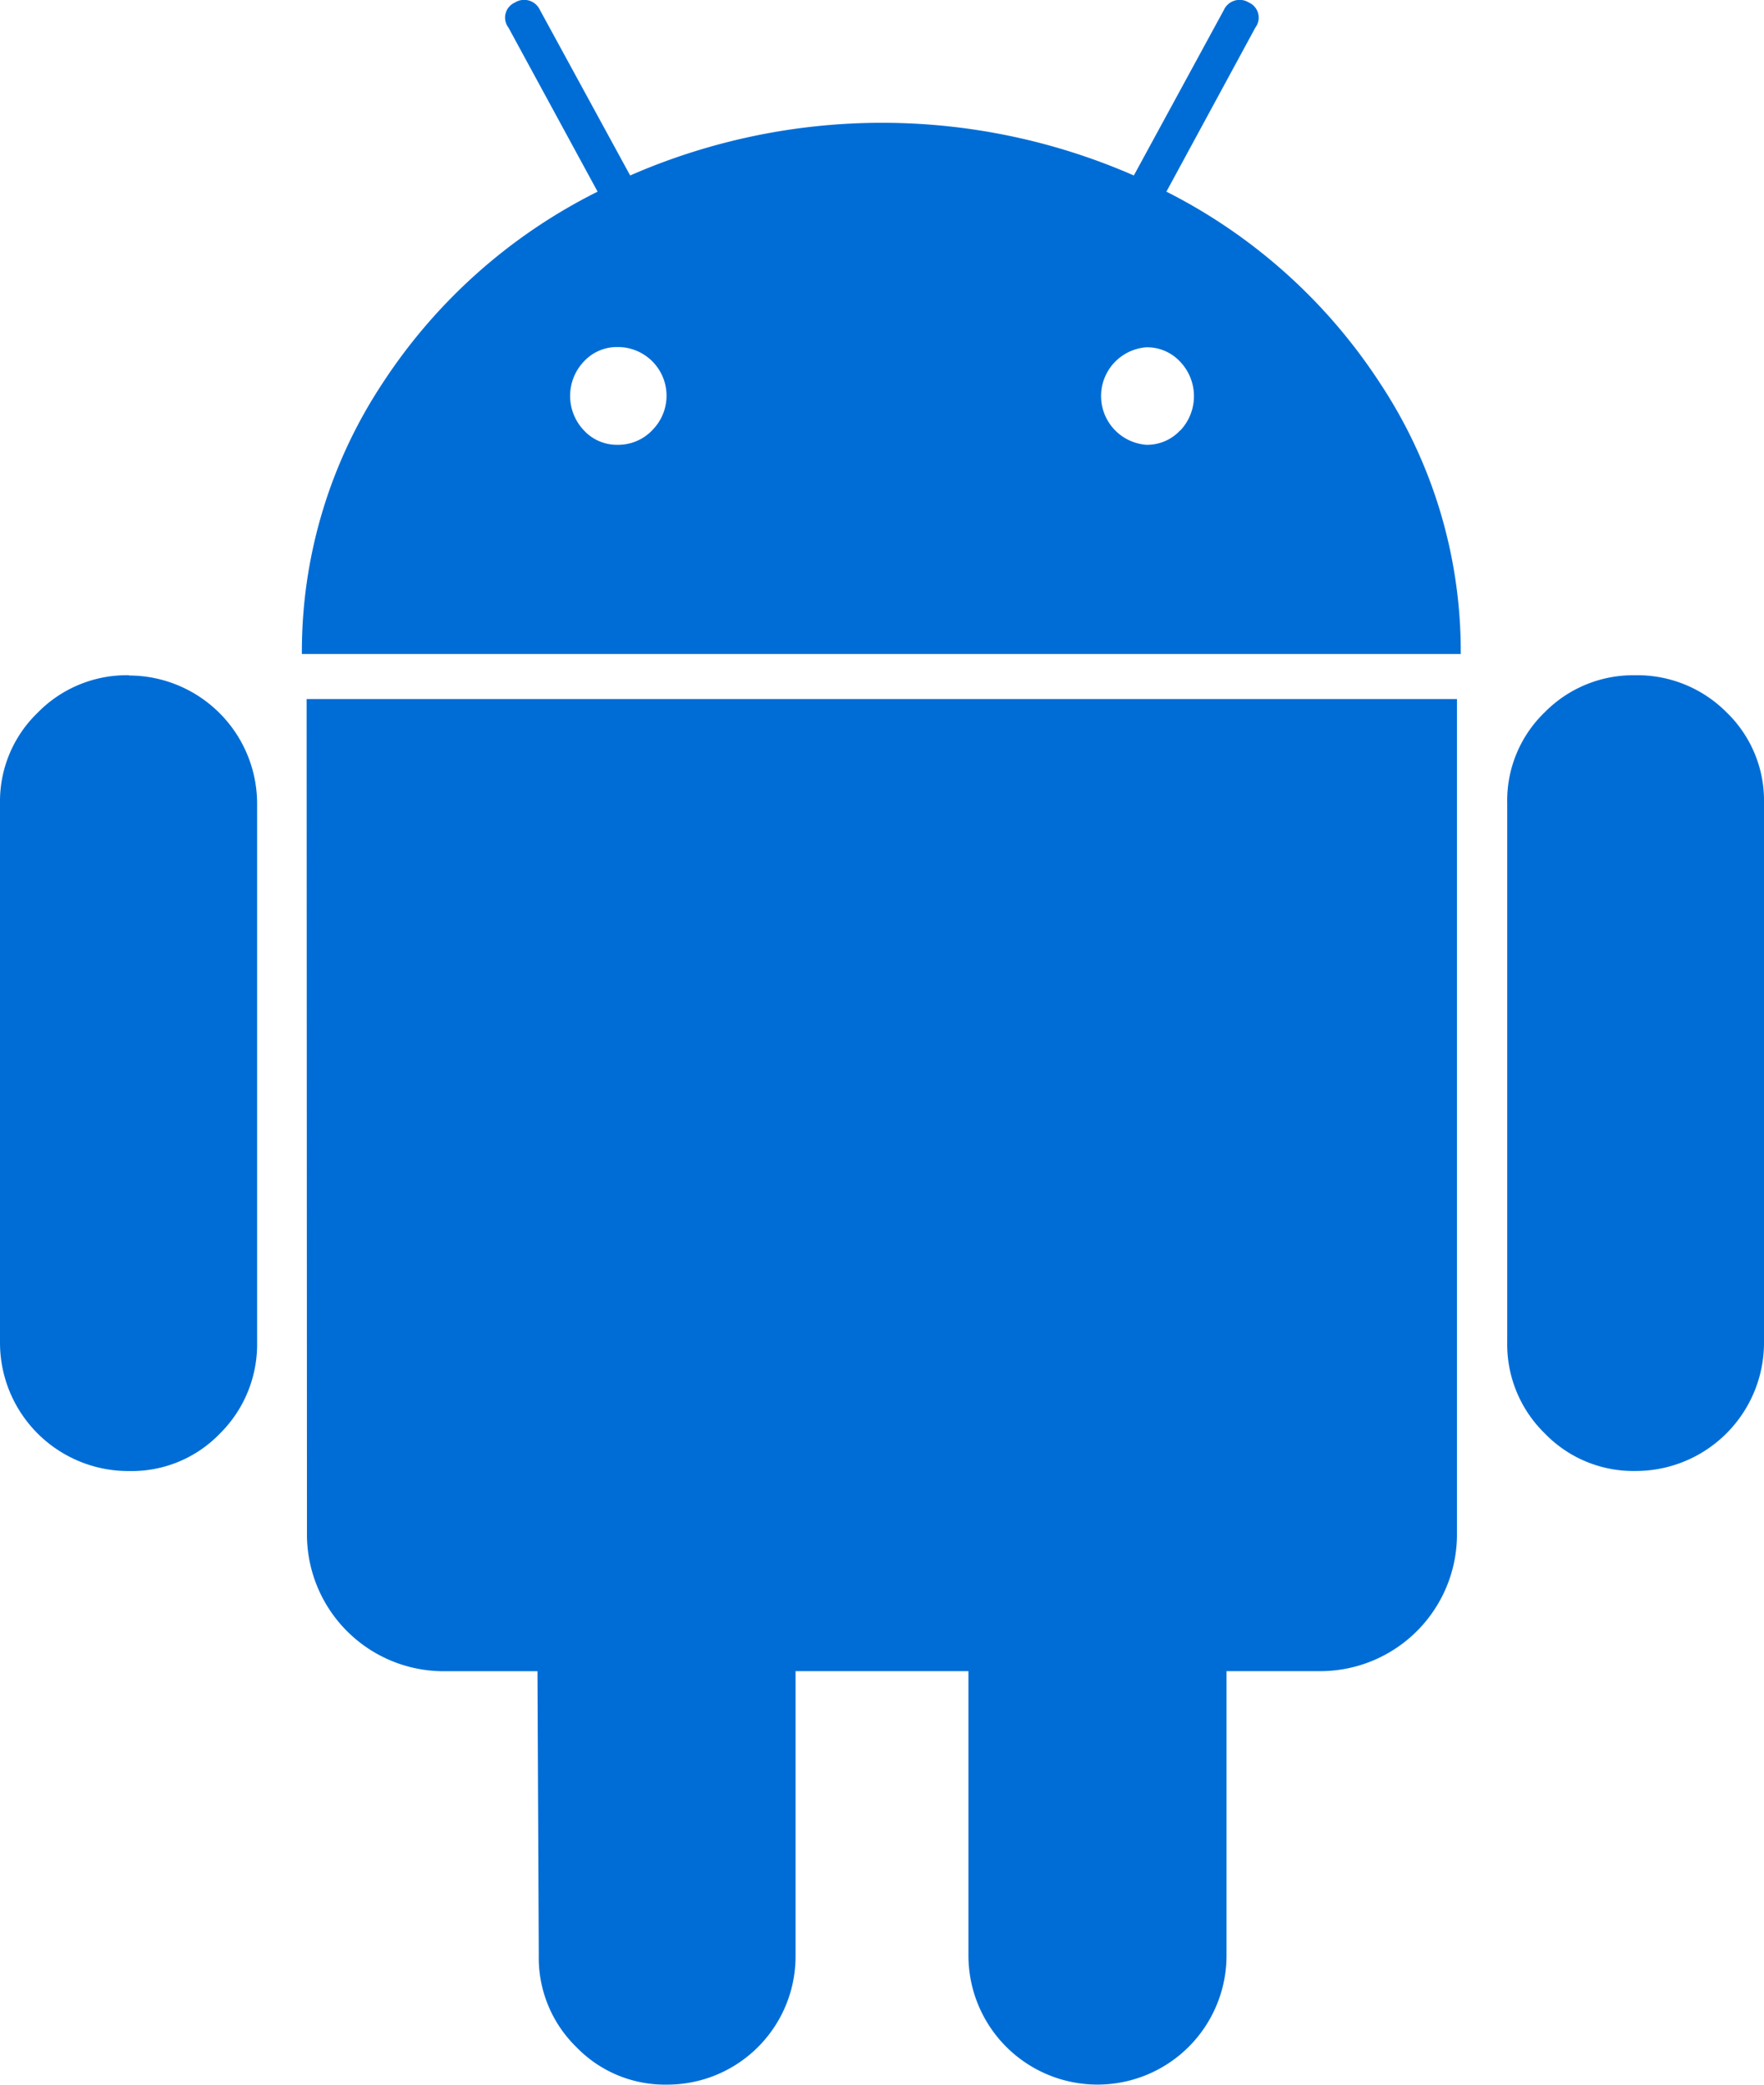 <svg id="Group_98" data-name="Group 98" xmlns="http://www.w3.org/2000/svg" width="27.142" height="32.078" viewBox="0 0 27.142 32.078">
  <g id="Group_97" data-name="Group 97" transform="translate(0 0)">
    <path id="Path_90" data-name="Path 90" d="M44.529,179.141a1.915,1.915,0,0,0-1.407.578,1.893,1.893,0,0,0-.578,1.388V189.4a1.975,1.975,0,0,0,1.985,1.986,1.885,1.885,0,0,0,1.4-.578A1.932,1.932,0,0,0,46.5,189.4v-8.289a1.974,1.974,0,0,0-1.967-1.966Z" transform="translate(-42.544 -168.751)" fill="#006dd6"/>
    <path id="Path_91" data-name="Path 91" d="M135.952,2.949,137.321.424a.254.254,0,0,0-.1-.385.267.267,0,0,0-.385.115L135.451,2.7a9.669,9.669,0,0,0-7.75,0L126.313.154a.267.267,0,0,0-.385-.115.253.253,0,0,0-.1.385L127.2,2.949a8.452,8.452,0,0,0-3.316,2.959,7.474,7.474,0,0,0-1.234,4.155h17.831a7.476,7.476,0,0,0-1.234-4.155A8.488,8.488,0,0,0,135.952,2.949Zm-7.913,3.673a.723.723,0,0,1-.53.222.69.69,0,0,1-.52-.222.769.769,0,0,1,0-1.06.692.692,0,0,1,.52-.222.749.749,0,0,1,.53,1.281Zm8.125,0a.691.691,0,0,1-.52.222.752.752,0,0,1,0-1.5.693.693,0,0,1,.52.222.769.769,0,0,1,0,1.06Z" transform="translate(-118.005 0)" fill="#006dd6"/>
    <path id="Path_92" data-name="Path 92" d="M123.971,198.289a2.105,2.105,0,0,0,2.12,2.12h1.427l.02,4.376a1.916,1.916,0,0,0,.578,1.407,1.893,1.893,0,0,0,1.388.578,1.974,1.974,0,0,0,1.985-1.986v-4.376h2.66v4.376a1.985,1.985,0,1,0,3.971,0v-4.376h1.446a2.105,2.105,0,0,0,2.1-2.12V185.45h-17.7Z" transform="translate(-119.248 -174.694)" fill="#006dd6"/>
    <path id="Path_93" data-name="Path 93" d="M444.342,179.141a1.91,1.91,0,0,0-1.388.569,1.885,1.885,0,0,0-.578,1.4V189.4a1.915,1.915,0,0,0,.578,1.407,1.893,1.893,0,0,0,1.388.578,1.974,1.974,0,0,0,1.985-1.986v-8.289a1.885,1.885,0,0,0-.578-1.4A1.934,1.934,0,0,0,444.342,179.141Z" transform="translate(-419.185 -168.751)" fill="#006dd6"/>
  </g>
</svg>
